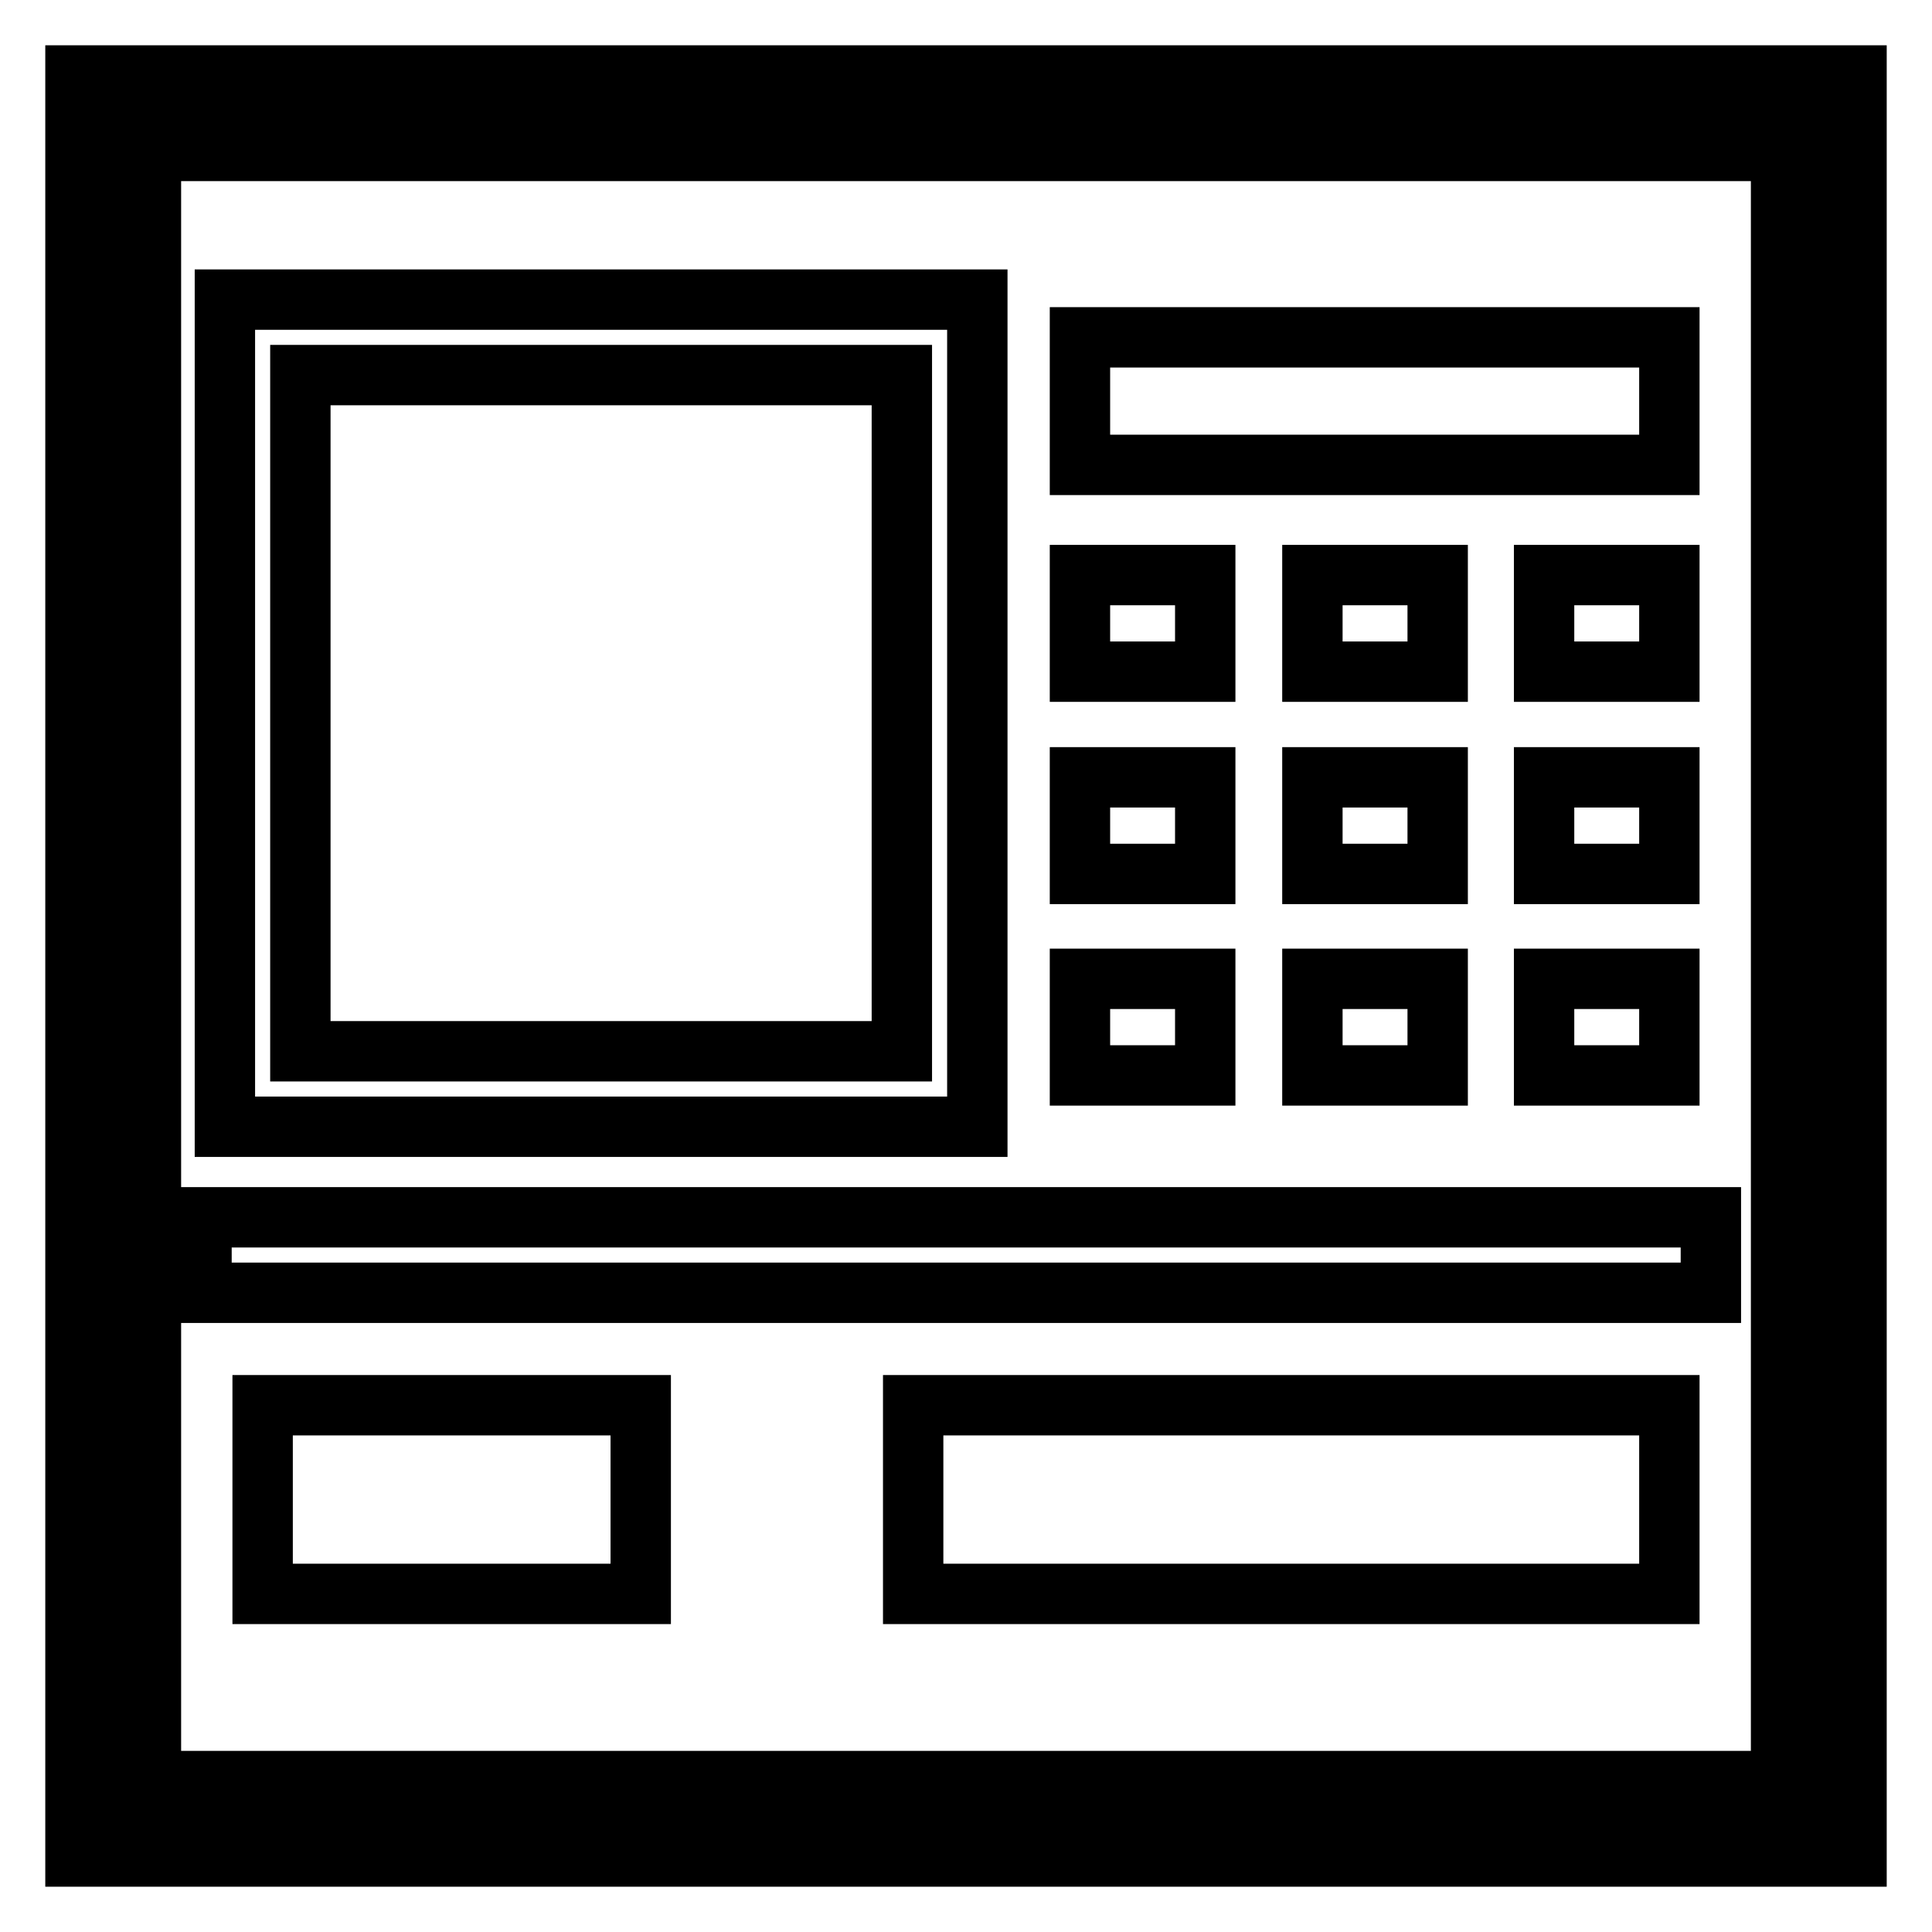 <?xml version="1.0" encoding="utf-8"?>
<!-- Svg Vector Icons : http://www.onlinewebfonts.com/icon -->
<!DOCTYPE svg PUBLIC "-//W3C//DTD SVG 1.1//EN" "http://www.w3.org/Graphics/SVG/1.1/DTD/svg11.dtd">
<svg version="1.1" xmlns="http://www.w3.org/2000/svg" xmlns:xlink="http://www.w3.org/1999/xlink" x="0px" y="0px" viewBox="0 0 256 256" enable-background="new 0 0 256 256" xml:space="preserve">
<g> <path stroke-width="8" fill-opacity="0" stroke="#000000"  d="M243.4,243.4H12.6V12.6h230.8V243.4L243.4,243.4z M13.8,242.2h228.4V13.8H13.8V242.2z M246,246H10V10h236 V246L246,246z M20,236h216V20H20V236z M129.5,149.3H29.8V39.7h99.7V149.3z M39.8,139.3h79.7V49.7H39.8V139.3L39.8,139.3z  M121,186.2h100.2v25H121V186.2z M34.8,186.2h50.1v25H34.8V186.2z M143.1,44.7h78.1v16.9h-78.1V44.7z M143.1,76.2h16.6V89h-16.6 V76.2z M173.9,76.2h16.6V89h-16.6V76.2z M204.6,76.2h16.6V89h-16.6V76.2z M143.1,103h16.6v12.8h-16.6V103z M173.9,103h16.6v12.8 h-16.6V103z M204.6,103h16.6v12.8h-16.6V103z M143.1,129.7h16.6v12.8h-16.6V129.7z M173.9,129.7h16.6v12.8h-16.6V129.7z  M204.6,129.7h16.6v12.8h-16.6V129.7z M26.7,161.3h200v10h-200V161.3z"/></g>
</svg>